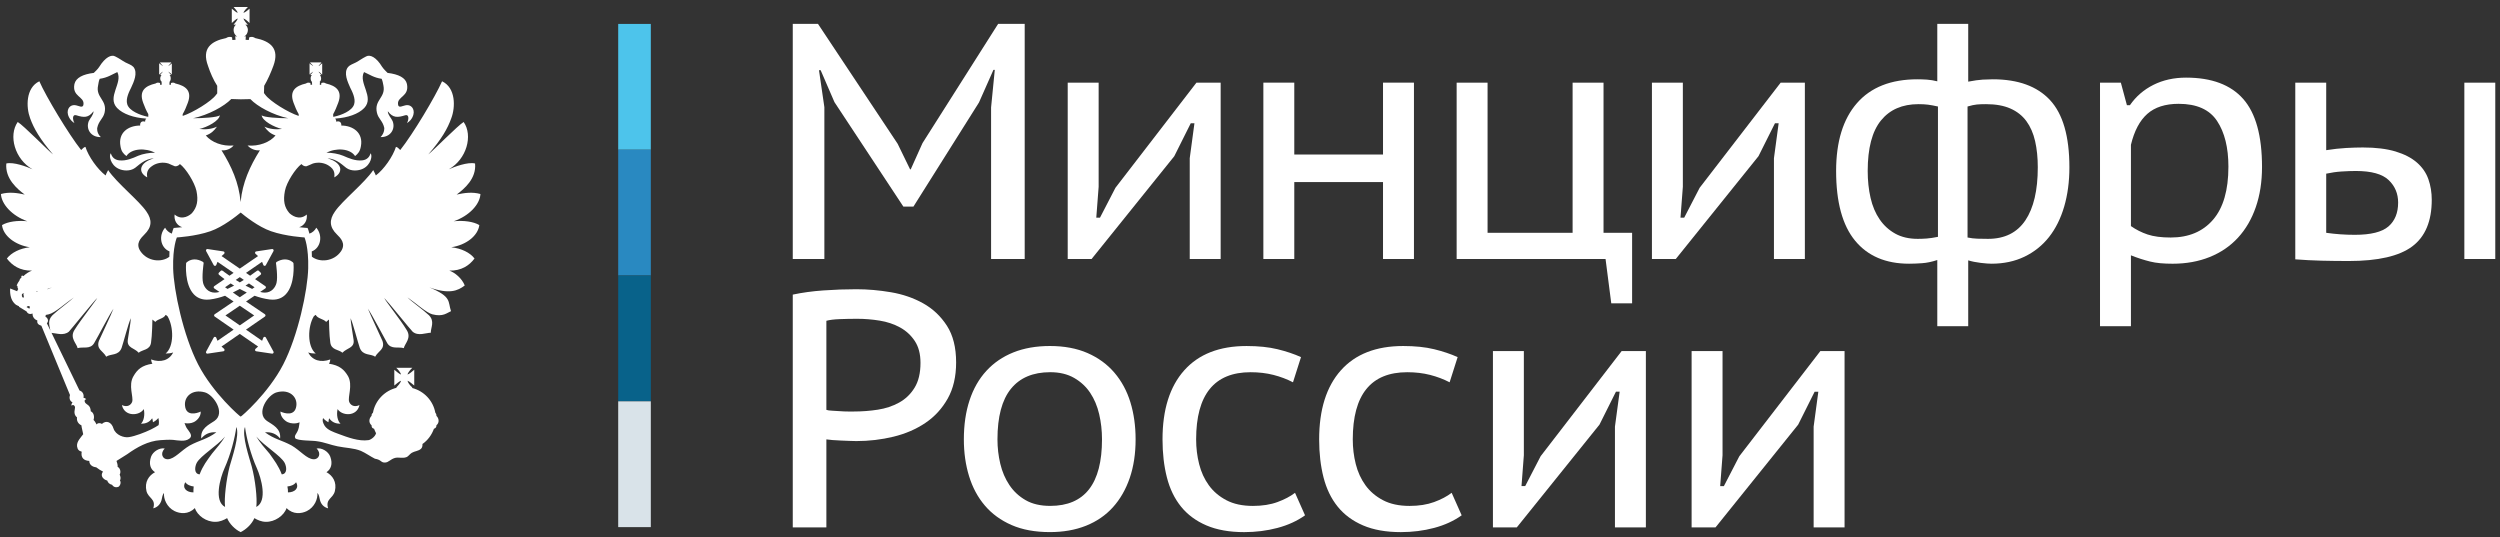 <?xml version="1.0" encoding="UTF-8"?> <svg xmlns="http://www.w3.org/2000/svg" width="284" height="61" viewBox="0 0 284 61" fill="none"><rect x="0" y="0" width="284" height="61" fill="#333333" stroke="none"/> <path d="M28.642 32.82C28.389 32.706 28.136 32.58 27.887 32.447C28.023 32.36 28.153 32.276 28.28 32.197L28.92 32.633L28.642 32.82ZM27.24 33.769L26.45 33.23C26.727 33.1 26.989 32.963 27.24 32.826C27.493 32.963 27.756 33.1 28.036 33.23L27.24 33.769ZM28.876 35.834L27.24 36.963L25.61 35.834L27.24 34.729L28.876 35.834ZM25.566 32.633L26.203 32.197C26.326 32.276 26.457 32.36 26.596 32.447C26.346 32.58 26.096 32.706 25.843 32.82L25.566 32.633ZM27.24 31.484L27.7 31.797C27.556 31.891 27.399 31.984 27.24 32.081C27.083 31.984 26.93 31.891 26.783 31.797L27.24 31.484ZM33.299 29.829C33.285 29.812 32.952 29.469 32.369 29.469C32.066 29.469 31.749 29.566 31.432 29.749C31.376 29.779 31.342 29.842 31.352 29.905C31.356 29.922 31.582 31.481 31.409 32.15C31.279 32.654 30.852 33.243 30.075 33.243C29.909 33.243 29.739 33.216 29.56 33.166C29.56 33.166 29.553 33.166 29.553 33.163L30.139 32.766C30.183 32.736 30.209 32.69 30.209 32.637C30.209 32.584 30.183 32.536 30.139 32.507L28.976 31.708C29.343 31.431 29.576 31.235 29.606 31.208C29.64 31.178 29.662 31.139 29.662 31.094C29.662 31.051 29.646 31.008 29.613 30.978L29.405 30.768C29.376 30.739 29.333 30.722 29.297 30.722C29.263 30.722 29.226 30.735 29.199 30.755C29.186 30.761 28.879 30.998 28.413 31.321L27.947 30.998L29.773 29.743L29.916 30.105C29.939 30.162 29.989 30.202 30.056 30.205H30.062C30.12 30.205 30.173 30.172 30.199 30.122L31.069 28.523C31.099 28.47 31.092 28.407 31.059 28.357C31.029 28.314 30.98 28.29 30.929 28.29H30.905L29.106 28.56C29.046 28.566 28.992 28.609 28.976 28.67C28.963 28.727 28.98 28.79 29.023 28.833L29.316 29.09L27.24 30.515L25.17 29.09L25.46 28.833C25.503 28.79 25.523 28.727 25.503 28.67C25.49 28.609 25.44 28.566 25.377 28.56L23.577 28.29H23.554C23.501 28.29 23.45 28.314 23.424 28.357C23.39 28.407 23.387 28.47 23.413 28.523L24.28 30.122C24.31 30.172 24.363 30.205 24.42 30.205H24.431C24.49 30.202 24.543 30.162 24.567 30.105L24.71 29.743L26.536 30.998L26.07 31.321C25.599 30.998 25.293 30.761 25.286 30.755C25.257 30.735 25.223 30.722 25.19 30.722C25.147 30.722 25.107 30.739 25.076 30.768L24.866 30.978C24.837 31.008 24.82 31.051 24.82 31.094C24.824 31.139 24.844 31.178 24.873 31.208C24.907 31.235 25.136 31.431 25.506 31.708L24.34 32.507C24.3 32.536 24.273 32.584 24.273 32.637C24.276 32.69 24.3 32.736 24.343 32.766L24.93 33.163C24.93 33.166 24.926 33.166 24.924 33.166C24.743 33.216 24.573 33.243 24.41 33.243C23.634 33.243 23.204 32.654 23.073 32.15C22.9 31.481 23.131 29.922 23.131 29.905C23.141 29.842 23.11 29.779 23.054 29.749C22.734 29.566 22.417 29.469 22.117 29.469C21.534 29.469 21.197 29.812 21.184 29.829C21.157 29.852 21.141 29.889 21.141 29.922C21.131 30.019 20.953 32.271 21.997 33.409C22.383 33.829 22.887 34.042 23.497 34.042C23.604 34.042 23.72 34.039 23.834 34.023C24.427 33.952 25.006 33.795 25.566 33.596L26.534 34.249L24.39 35.698C24.346 35.731 24.32 35.778 24.32 35.831C24.32 35.881 24.343 35.931 24.39 35.961L26.539 37.446L24.707 38.715L24.567 38.359C24.543 38.305 24.49 38.266 24.431 38.262C24.427 38.259 24.427 38.259 24.42 38.259C24.363 38.259 24.31 38.292 24.28 38.342L23.413 39.944C23.387 39.994 23.39 40.061 23.424 40.107C23.45 40.151 23.501 40.174 23.554 40.174H23.577L25.377 39.907C25.44 39.898 25.49 39.854 25.503 39.798C25.523 39.738 25.503 39.674 25.46 39.631L25.163 39.368L27.24 37.932L29.319 39.368L29.023 39.631C28.976 39.674 28.959 39.738 28.976 39.798C28.992 39.854 29.043 39.898 29.106 39.907L30.905 40.174H30.929C30.98 40.174 31.029 40.151 31.059 40.107C31.092 40.061 31.096 39.994 31.069 39.944L30.199 38.342C30.173 38.292 30.12 38.259 30.062 38.259C30.059 38.259 30.056 38.259 30.056 38.262C29.989 38.266 29.939 38.305 29.916 38.359L29.773 38.715L27.943 37.446L30.092 35.961C30.136 35.931 30.162 35.881 30.162 35.831C30.162 35.778 30.136 35.731 30.092 35.698L27.95 34.249L28.92 33.596C29.476 33.795 30.059 33.952 30.649 34.023C30.766 34.039 30.879 34.042 30.986 34.042C31.596 34.042 32.103 33.829 32.486 33.409C33.532 32.271 33.351 30.019 33.342 29.922C33.339 29.889 33.322 29.852 33.299 29.829Z" fill="white"></path> <path d="M32.175 41.401C30.481 44.688 27.379 47.365 27.343 47.326C27.305 47.365 24.203 44.688 22.509 41.401C20.816 38.117 19.73 32.957 19.67 30.493C19.61 28.028 20.094 26.972 20.094 26.972C20.094 26.972 22.209 26.856 23.903 26.266C25.339 25.77 26.902 24.512 27.343 24.145C27.778 24.512 29.345 25.77 30.785 26.266C32.475 26.856 34.591 26.972 34.591 26.972C34.591 26.972 35.075 28.028 35.011 30.493C34.951 32.957 33.865 38.117 32.175 41.401ZM32.335 52.579C32.554 53.001 32.682 53.828 32.009 53.89C31.631 52.905 31.179 52.329 30.618 51.533C30.098 50.92 29.526 50.287 29.116 49.594C30.036 50.673 31.882 51.749 32.335 52.579V52.579ZM29.116 57.591C29.242 56.625 28.992 54.467 28.599 53.001C28.329 52.016 27.433 49.428 27.832 48.502C27.988 49.721 28.476 51.626 29.179 53.188C29.678 54.31 30.412 56.919 29.116 57.591V57.591ZM26.083 53.001C25.709 54.467 25.443 56.625 25.569 57.591C24.269 56.919 25.006 54.31 25.506 53.188C26.206 51.626 26.692 49.721 26.849 48.502C27.252 49.428 26.356 52.016 26.083 53.001V53.001ZM24.083 51.533C23.503 52.329 23.05 52.905 22.676 53.89C22.003 53.828 22.13 53.001 22.349 52.579C22.803 51.749 24.646 50.673 25.569 49.594C25.159 50.287 24.586 50.91 24.083 51.533V51.533ZM17.157 40.831C17.192 41.048 17.221 41.174 17.314 41.318C16.11 41.504 15.598 41.973 15.161 42.737C14.547 43.766 15.188 45.094 15.014 45.644C14.892 45.987 14.488 46.317 13.847 46.017C14.158 47.393 15.878 47.236 16.331 46.47C16.484 47.11 16.331 47.846 16.017 48.125C16.551 48.156 17.004 47.939 17.283 47.516C17.347 47.642 17.347 47.816 17.377 47.968C17.674 47.816 17.864 47.642 17.987 47.486C18.034 47.64 18.094 47.999 18.02 48.292C17.79 48.449 17.53 48.592 17.127 48.798C16.484 49.111 15.318 49.564 14.644 49.657C14.095 49.751 13.142 49.438 12.891 48.672C12.671 47.939 12.065 47.705 11.578 48.156C11.455 48.062 11.112 47.999 10.968 48.222C10.968 48.222 10.815 47.876 10.625 47.705C10.751 47.329 10.655 46.876 10.312 46.723C10.282 45.987 9.829 45.987 9.672 45.737C9.579 45.581 9.579 45.391 9.798 45.361C9.705 45.221 9.515 45.191 9.485 45.191C9.546 44.878 9.452 44.489 9.032 44.361L5.325 36.725C5.562 36.474 5.439 36.115 5.17 35.988V35.928C5.192 35.868 5.196 35.822 5.202 35.776C5.303 35.759 5.423 35.735 5.529 35.709C6.262 35.536 7.406 34.46 8.392 33.787C8.045 34.147 6.609 35.193 5.969 35.802C5.373 36.395 5.622 36.988 5.719 37.521L5.859 37.817C6.402 37.85 7.216 38.177 7.825 37.677C8.015 37.491 10.688 34.176 11.045 33.851C10.908 34.147 9.219 36.271 8.455 37.491C7.889 38.41 8.719 39.019 8.816 39.549C9.422 39.363 10.251 39.722 10.688 38.99C11.112 38.286 12.408 35.772 12.891 35.066C12.704 35.615 11.328 38.473 11.235 38.723C10.908 39.692 11.735 39.879 12.065 40.522C12.565 40.162 13.468 40.442 13.814 39.519C14.031 38.896 14.581 36.725 14.864 36.145C14.832 36.788 14.644 37.647 14.518 38.597C14.391 39.549 15.284 39.519 15.751 40.069C16.204 39.692 17.034 39.785 17.157 38.926C17.283 38.161 17.314 36.301 17.314 36.301C17.44 36.412 17.504 36.441 17.644 36.569C17.954 36.208 18.597 36.208 18.814 35.772C18.91 35.802 18.94 35.865 19.034 35.928C19.736 37.098 19.797 39.363 18.814 40.162C19.097 40.162 19.457 40.128 19.674 40.035C19.237 40.925 18.267 41.238 17.157 40.831V40.831ZM5.909 32.648C5.745 32.714 5.555 32.798 5.405 32.861V32.817C5.559 32.761 5.749 32.704 5.909 32.648ZM21.94 13.433C23.693 13.057 25.472 12.074 26.272 11.249C26.936 11.289 27.793 11.295 28.442 11.259C29.232 12.091 30.989 13.057 32.741 13.433C31.724 13.433 29.946 13.34 29.725 13.091C29.789 13.73 31.149 14.452 32.038 14.652C31.301 14.746 30.618 14.652 30.036 14.389C30.352 14.842 30.708 15.185 31.301 15.389C30.678 16.155 29.398 16.651 28.128 16.527C28.442 16.904 29.022 17.137 29.526 17.073C28.386 18.893 27.539 20.758 27.339 22.919L27.332 22.916L27.329 22.923C27.139 20.758 26.299 18.893 25.163 17.073C25.676 17.137 26.242 16.904 26.536 16.527C25.256 16.651 24.02 16.155 23.379 15.389C23.976 15.185 24.332 14.842 24.646 14.389C24.083 14.652 23.379 14.746 22.646 14.652C23.536 14.452 24.912 13.73 24.972 13.091C24.739 13.34 22.96 13.433 21.94 13.433ZM33.632 54.78C34.024 55.453 33.478 55.936 32.712 55.936C32.712 55.673 32.712 55.579 32.648 55.263C33.005 55.23 33.422 55.096 33.632 54.78V54.78ZM21.973 55.936C21.207 55.936 20.66 55.453 21.05 54.78C21.253 55.083 21.657 55.226 22.003 55.263C21.973 55.579 21.973 55.673 21.973 55.936V55.936ZM4.246 33.114H4.122C4.115 33.104 4.109 33.094 4.099 33.084C4.156 33.071 4.216 33.071 4.269 33.054C4.266 33.075 4.256 33.094 4.246 33.114V33.114ZM3.326 35.066L3.016 34.883C3.139 34.74 3.263 34.74 3.386 34.819C3.386 34.913 3.386 35.006 3.326 35.066ZM2.716 33.757C2.686 33.757 2.686 33.787 2.656 33.817C2.466 33.787 2.466 33.567 2.499 33.381C2.59 33.381 2.656 33.35 2.716 33.287L2.746 33.321L2.656 33.381C2.686 33.507 2.686 33.631 2.716 33.757V33.757ZM54.452 25.57C53.781 25.167 52.671 25.024 51.546 25.134C53.312 24.524 54.515 23.213 54.578 22.04C53.658 21.777 52.702 21.917 51.875 22.103C52.731 21.463 54.139 20.291 53.967 18.572C53.141 18.37 51.622 18.948 50.982 19.233C53.015 18.09 53.748 15.389 52.671 13.857C52.032 14.233 49.123 17.197 48.652 17.544C50.156 15.825 50.859 14.589 51.265 13.433C51.749 12.171 51.779 9.97 50.219 9.233C49.483 10.922 46.903 15.245 45.467 17.044C45.309 16.904 45.184 16.714 44.979 16.684C44.636 17.78 43.62 19.233 42.697 19.932C42.65 19.839 42.557 19.588 42.4 19.322C41.417 20.791 38.867 22.806 38.041 24.042C37.398 24.96 37.398 25.791 38.29 26.649C38.65 27.009 39.337 27.649 38.744 28.538C37.937 29.717 36.315 29.854 35.431 29.161C35.431 28.951 35.424 28.751 35.414 28.564C36.455 28.162 36.698 26.746 35.931 25.867C35.761 26.19 35.485 26.427 35.151 26.543C35.061 26.177 34.981 25.997 34.974 25.98L34.934 25.893L34.844 25.89C34.834 25.887 34.494 25.87 33.985 25.811C34.562 25.62 34.931 25.087 34.851 24.368C33.961 25.134 33.069 24.401 32.865 24.198C32.305 23.542 32.149 22.806 32.368 21.68C32.554 20.698 33.571 19.136 34.242 18.636C34.338 18.729 34.492 18.916 34.818 18.886C35.008 18.826 35.321 18.666 35.554 18.572C36.227 18.37 36.884 18.526 37.307 18.793C38.07 19.259 38.008 19.774 37.981 20.151C39.147 19.495 38.744 18.403 37.214 17.997C38.26 17.997 39.12 18.948 39.337 19.072C39.917 19.495 40.743 19.402 41.227 19.169C42.154 18.729 42.34 17.637 42.09 17.417C41.997 17.81 41.7 18.153 41.163 18.216C40.37 18.309 39.601 17.963 38.994 17.697C38.48 17.48 37.647 17.324 37.087 17.357C38.134 16.777 39.761 16.841 40.337 17.73C40.683 17.45 40.901 17.197 40.997 16.621C41.294 15.062 40.074 14.262 38.774 14.262C38.807 13.886 38.541 13.7 38.198 13.826C38.198 13.666 38.154 13.544 38.067 13.48C38.097 13.477 38.138 13.464 38.164 13.464C39.477 13.373 40.713 12.967 41.383 12.264C42.557 11.012 40.683 9.42 41.353 8.187C41.997 8.467 42.467 8.827 43.354 8.951C43.446 9.141 43.527 9.513 43.557 9.717C43.839 11.109 42.467 11.341 42.823 12.823C42.98 13.497 43.483 13.73 43.653 14.529C43.653 14.529 43.716 15.088 43.23 15.575C44.357 15.605 44.95 14.652 44.603 13.763C44.45 13.404 44.056 13.057 44.056 12.638C44.636 13.404 45.153 13.373 46.042 13.091C46.45 12.967 46.483 13.53 46.23 13.983C46.839 13.619 47 13.027 47 12.764C47 12.138 46.513 11.842 46.042 11.968C45.779 11.998 45.246 12.358 45.216 11.842C45.106 10.952 46.513 10.982 46.23 9.547C46.076 8.827 45.276 8.434 44.027 8.281C43.903 8.155 43.59 7.858 43.419 7.608C42.733 6.47 42.027 6.173 41.603 6.406C41.103 6.655 40.84 6.876 40.434 7.092C40.103 7.265 39.761 7.359 39.541 7.608C38.994 8.281 39.51 9.327 39.79 9.97C39.98 10.342 40.434 11.202 40.231 11.842C40.01 12.607 38.744 13.091 37.981 13.248C37.93 13.248 37.901 13.264 37.85 13.264V12.967C38.07 12.574 38.26 12.108 38.418 11.685C38.934 10.309 38.164 9.75 37.027 9.484C36.884 9.39 36.727 9.357 36.541 9.42H36.508L36.478 9.653L36.321 9.607L36.354 9.327H36.287C36.418 9.233 36.478 9.077 36.478 8.921C36.478 8.751 36.418 8.624 36.354 8.531H36.508L36.444 8.467C36.418 8.404 36.354 8.344 36.257 8.248C36.227 8.218 36.197 8.155 36.197 8.125C36.227 8.155 36.257 8.187 36.321 8.218C36.384 8.281 36.478 8.344 36.508 8.404L36.601 8.467V7.188L36.508 7.265C36.478 7.296 36.384 7.359 36.321 7.421C36.257 7.485 36.227 7.485 36.197 7.515C36.197 7.485 36.227 7.451 36.257 7.388C36.354 7.329 36.418 7.232 36.444 7.188L36.508 7.092H35.228L35.291 7.188C35.351 7.232 35.431 7.329 35.494 7.388C35.525 7.451 35.554 7.485 35.588 7.515C35.554 7.485 35.494 7.485 35.46 7.421C35.351 7.359 35.291 7.296 35.228 7.265L35.165 7.188V8.467L35.228 8.404C35.291 8.344 35.351 8.281 35.46 8.218C35.494 8.187 35.554 8.155 35.588 8.125C35.554 8.155 35.525 8.218 35.494 8.248C35.431 8.344 35.351 8.404 35.291 8.467L35.228 8.531H35.431C35.321 8.624 35.291 8.751 35.291 8.921C35.291 9.077 35.351 9.233 35.46 9.327H35.431L35.46 9.607L35.291 9.653L35.257 9.42H35.228C35.041 9.357 34.885 9.39 34.757 9.484C33.601 9.75 32.835 10.309 33.352 11.685C33.508 12.108 33.698 12.574 33.931 12.967V13.17C32.772 12.794 30.691 11.528 30.132 10.762C30.068 10.686 30.021 10.623 29.992 10.576L29.985 10.579L30.009 9.75C30.412 9.077 30.773 8.248 31.055 7.485C31.789 5.5 30.708 4.674 28.992 4.327C28.819 4.205 28.599 4.141 28.319 4.234L28.259 4.547L27.899 4.518L27.929 4.111C27.865 4.141 27.805 4.141 27.742 4.141C27.988 4.018 28.162 3.718 28.162 3.408C28.162 3.189 28.052 2.922 27.865 2.799H28.162C27.988 2.642 27.709 2.312 27.649 2.096C27.865 2.156 28.196 2.453 28.349 2.612V0.987C28.196 1.111 27.865 1.423 27.649 1.453C27.709 1.27 27.988 0.954 28.162 0.797H26.536C26.663 0.954 26.975 1.27 27.005 1.453C26.816 1.423 26.506 1.111 26.332 0.987V2.612C26.506 2.453 26.816 2.156 27.005 2.096C26.975 2.312 26.663 2.642 26.536 2.799H26.816C26.629 2.922 26.536 3.189 26.536 3.408C26.536 3.718 26.692 4.018 26.942 4.141C26.88 4.141 26.816 4.141 26.723 4.111L26.756 4.518L26.396 4.547L26.362 4.234C26.083 4.141 25.866 4.205 25.676 4.327C23.976 4.674 22.893 5.5 23.63 7.485C23.88 8.248 24.24 9.077 24.676 9.75V10.609C24.646 10.639 24.613 10.703 24.553 10.762C24.006 11.528 21.91 12.794 20.753 13.17V12.967C20.987 12.574 21.176 12.108 21.333 11.685C21.849 10.309 21.083 9.75 19.927 9.484C19.797 9.39 19.647 9.357 19.457 9.42H19.427L19.394 9.653L19.237 9.607L19.267 9.327H19.237C19.33 9.233 19.394 9.077 19.394 8.921C19.394 8.751 19.364 8.624 19.267 8.531H19.457L19.394 8.467C19.33 8.404 19.267 8.344 19.207 8.248C19.177 8.218 19.131 8.155 19.097 8.125C19.131 8.155 19.207 8.187 19.237 8.218C19.33 8.281 19.394 8.344 19.457 8.404L19.52 8.467V7.188L19.457 7.265C19.394 7.296 19.33 7.359 19.237 7.421C19.207 7.485 19.131 7.485 19.097 7.515C19.131 7.485 19.177 7.451 19.207 7.388C19.267 7.329 19.33 7.232 19.394 7.188L19.457 7.092H18.177L18.237 7.188C18.267 7.232 18.347 7.329 18.411 7.388C18.471 7.451 18.5 7.485 18.5 7.515C18.471 7.485 18.44 7.485 18.38 7.421C18.3 7.359 18.204 7.296 18.177 7.265L18.08 7.188V8.467L18.177 8.404C18.204 8.344 18.3 8.281 18.38 8.218C18.44 8.187 18.471 8.155 18.5 8.125C18.5 8.155 18.471 8.218 18.411 8.248C18.347 8.344 18.267 8.404 18.237 8.467L18.177 8.531H18.347C18.267 8.624 18.204 8.751 18.204 8.921C18.204 9.077 18.267 9.233 18.411 9.327H18.347L18.38 9.607L18.204 9.653L18.177 9.42H18.143C17.954 9.357 17.801 9.39 17.674 9.484C16.517 9.75 15.751 10.309 16.267 11.685C16.424 12.108 16.614 12.574 16.847 12.967V13.264C16.798 13.264 16.754 13.248 16.721 13.248C15.954 13.091 14.674 12.607 14.454 11.842C14.25 11.202 14.708 10.342 14.892 9.97C15.188 9.327 15.69 8.281 15.161 7.608C14.924 7.359 14.581 7.265 14.25 7.092C13.847 6.876 13.595 6.655 13.081 6.406C12.671 6.173 11.971 6.47 11.265 7.608C11.112 7.858 10.782 8.155 10.655 8.281C9.422 8.434 8.625 8.827 8.455 9.547C8.169 10.982 9.579 10.952 9.485 11.842C9.452 12.358 8.908 11.998 8.655 11.968C8.169 11.842 7.685 12.138 7.685 12.764C7.685 13.027 7.858 13.619 8.455 13.983C8.205 13.53 8.235 12.967 8.655 13.091C9.546 13.373 10.045 13.404 10.625 12.638C10.625 13.057 10.251 13.404 10.082 13.763C9.735 14.652 10.312 15.605 11.455 15.575C10.938 15.088 11.045 14.529 11.045 14.529C11.205 13.73 11.705 13.497 11.875 12.823C12.222 11.341 10.845 11.109 11.142 9.717C11.171 9.513 11.235 9.141 11.328 8.951C12.222 8.827 12.704 8.467 13.328 8.187C13.971 9.42 12.125 11.012 13.298 12.264C13.971 12.967 15.221 13.373 16.517 13.464C16.544 13.464 16.587 13.48 16.621 13.483C16.531 13.544 16.484 13.666 16.484 13.826C16.144 13.7 15.878 13.886 15.924 14.262C14.581 14.262 13.394 15.062 13.688 16.621C13.781 17.197 14.001 17.45 14.361 17.73C14.924 16.841 16.551 16.777 17.611 17.357C17.034 17.324 16.204 17.48 15.69 17.697C15.094 17.963 14.332 18.309 13.535 18.216C12.984 18.153 12.704 17.81 12.595 17.417C12.345 17.637 12.532 18.729 13.468 19.169C13.938 19.402 14.768 19.495 15.344 19.072C15.564 18.948 16.424 17.997 17.474 17.997C15.954 18.403 15.531 19.495 16.721 20.151C16.674 19.774 16.614 19.259 17.377 18.793C17.801 18.526 18.471 18.37 19.131 18.572C19.364 18.666 19.674 18.826 19.864 18.886C20.191 18.916 20.346 18.729 20.439 18.636C21.113 19.136 22.096 20.698 22.317 21.68C22.55 22.806 22.379 23.542 21.817 24.198C21.63 24.401 20.724 25.134 19.834 24.368C19.751 25.084 20.12 25.617 20.698 25.811C20.18 25.867 19.834 25.887 19.823 25.89L19.733 25.893L19.697 25.98C19.687 25.997 19.61 26.177 19.517 26.54C19.193 26.416 18.921 26.186 18.754 25.867C17.987 26.743 18.224 28.148 19.254 28.558C19.244 28.751 19.237 28.958 19.237 29.171C18.354 29.85 16.747 29.711 15.954 28.538C15.344 27.649 16.047 27.009 16.395 26.649C17.283 25.791 17.283 24.96 16.641 24.042C15.814 22.806 13.265 20.791 12.284 19.322C12.125 19.588 12.032 19.839 11.998 19.932C11.078 19.233 10.045 17.78 9.705 16.684C9.515 16.714 9.375 16.904 9.219 17.044C7.795 15.245 5.202 10.922 4.469 9.233C2.92 9.97 2.949 12.171 3.423 13.433C3.84 14.589 4.546 15.825 6.029 17.544C5.562 17.197 2.656 14.233 2.013 13.857C0.937 15.389 1.669 18.09 3.699 19.233C3.077 18.948 1.543 18.37 0.717 18.572C0.56 20.291 1.95 21.463 2.81 22.103C1.983 21.917 1.03 21.777 0.106 22.04C0.17 23.213 1.386 24.524 3.106 25.134C2.013 25.024 0.903 25.167 0.229 25.57C0.357 26.789 1.733 27.839 3.386 28.089C2.277 28.211 1.293 28.698 0.78 29.367C1.386 30.164 2.277 30.773 3.639 30.742C3.326 30.853 2.966 31.069 2.656 31.366C2.623 31.335 2.56 31.306 2.499 31.306C2.433 31.335 2.406 31.429 2.433 31.492V31.539C2.303 31.632 2.229 31.738 2.217 31.852C2.089 32.032 1.96 32.245 1.889 32.428C1.923 32.445 1.95 32.475 1.983 32.492C1.97 32.598 1.993 32.718 2.073 32.834C2.013 32.898 1.983 32.991 1.95 33.084L1.153 32.771C1.11 33.494 1.27 34.09 1.636 34.46C1.923 34.786 2.246 34.74 2.153 34.85L3.016 35.379C3.169 35.709 3.483 35.709 3.699 35.615V35.679C3.699 36.022 3.936 36.301 4.246 36.412C4.186 36.695 4.309 36.881 4.702 37.007L7.952 44.878C7.825 45.251 7.952 45.581 8.235 45.703C8.169 45.797 8.109 45.893 8.109 46.081C8.235 45.987 8.422 45.954 8.515 46.221C8.575 46.407 8.235 47.016 8.752 47.423C8.685 47.782 8.875 48.156 9.249 48.315C9.249 48.502 9.422 49.111 9.452 49.327C9.219 49.657 8.685 50.157 8.752 50.703C8.816 51.096 8.969 51.22 9.282 51.312C9.155 52.016 9.546 52.329 10.142 52.362C10.142 52.875 10.625 53.062 10.938 53.091C11.235 53.311 11.361 53.404 11.705 53.577C11.391 53.95 11.611 54.437 12.188 54.594C12.251 54.81 12.408 55 12.735 55.076C12.924 55.389 13.265 55.389 13.468 55.296C13.595 55.233 13.814 54.873 13.624 54.56C13.751 54.404 13.688 54.107 13.595 53.92C13.781 53.577 13.624 53.155 13.361 53.032C13.394 52.842 13.298 52.546 13.235 52.362C13.688 52.078 14.25 51.719 14.454 51.596C15.564 50.8 16.814 50.094 18.237 50C18.597 49.968 19.267 49.938 19.647 49.968C20.224 50.03 21.02 50.204 21.487 49.844C21.63 49.751 21.724 49.594 21.693 49.438C21.63 49.078 21.24 48.765 21.113 48.438C21.08 48.339 21.02 48.195 20.96 48.066C21.366 48.139 21.74 48.078 21.973 47.968C22.224 47.876 22.833 47.423 22.803 46.753C22.317 46.986 21.143 47.299 21.02 46.11C20.893 45.065 21.817 44.175 23.256 44.566C24.24 44.815 25.676 46.907 24.363 47.816C23.723 48.252 22.74 48.672 22.866 49.814C23.287 49.298 23.847 49.048 24.58 49.111C23.503 49.907 22.676 50 21.55 50.61C20.567 51.187 19.834 52.142 19.064 52.172C18.471 52.202 18.143 51.5 18.72 50.953C18.143 50.83 17.377 51.283 17.157 51.889C16.878 52.718 17.094 53.311 17.611 53.641C16.911 54.014 16.395 54.75 16.641 55.796C16.878 56.655 17.737 56.655 17.411 57.748C17.894 57.62 18.204 57.295 18.347 56.825C18.411 56.499 18.471 56.155 18.631 55.998C18.564 56.655 18.94 57.62 19.834 58.061C20.439 58.357 21.397 58.48 22.13 57.717C22.427 58.577 23.439 59.309 24.489 59.279C24.972 59.279 25.443 59.073 25.803 58.86C26.053 59.496 26.692 60.139 27.332 60.449C27.988 60.139 28.632 59.496 28.896 58.86C29.242 59.073 29.725 59.279 30.195 59.279C31.209 59.309 32.272 58.577 32.554 57.717C33.288 58.48 34.242 58.357 34.851 58.061C35.745 57.62 36.118 56.655 36.057 55.998C36.227 56.155 36.287 56.499 36.354 56.825C36.478 57.295 36.787 57.62 37.274 57.748C36.947 56.655 37.824 56.655 38.041 55.796C38.29 54.75 37.774 54.014 37.087 53.641C37.587 53.311 37.824 52.718 37.524 51.889C37.307 51.283 36.541 50.83 35.961 50.953C36.541 51.5 36.227 52.202 35.617 52.172C34.851 52.142 34.118 51.187 33.132 50.61C32.009 50 31.179 49.907 30.101 49.111C30.835 49.048 31.415 49.298 31.818 49.814C31.945 48.672 30.962 48.252 30.319 47.816C29.022 46.907 30.445 44.815 31.445 44.566C32.865 44.175 33.805 45.065 33.664 46.11C33.508 47.299 32.368 46.986 31.852 46.753C31.852 47.423 32.458 47.876 32.712 47.968C33.005 48.109 33.545 48.182 34.031 47.975C34.015 48.092 33.994 48.218 33.994 48.252C33.899 49.268 33.352 49.361 33.538 49.78C33.805 50.094 35.554 50.03 36.024 50.127C36.854 50.237 37.558 50.547 38.354 50.703C39.244 50.89 40.197 50.89 40.997 51.22C41.51 51.44 42.09 51.859 42.59 52.109C43.354 52.235 43.23 52.546 43.716 52.546C44.153 52.546 44.323 52.172 44.887 52.016C45.276 51.923 45.713 52.078 46.102 51.953C46.387 51.889 46.513 51.596 46.779 51.44C47.093 51.249 47.529 51.249 47.826 50.983C47.983 50.846 48.012 50.58 47.989 50.394L47.995 50.437C48.592 50.017 49.045 49.408 49.296 48.702C49.452 48.672 49.575 48.532 49.575 48.375V48.315C49.732 48.188 49.825 47.999 49.825 47.816C49.825 47.579 49.732 47.393 49.575 47.236V47.173C49.575 47.05 49.512 46.956 49.452 46.877C49.203 45.517 48.169 44.425 46.839 44.081V44.019H46.809C46.809 43.956 46.779 43.922 46.732 43.922C46.542 43.736 46.322 43.443 46.296 43.252C46.513 43.316 46.872 43.659 47.059 43.799V42.004C46.872 42.144 46.513 42.487 46.296 42.55C46.322 42.33 46.666 41.94 46.839 41.784H45.013C45.184 41.94 45.526 42.33 45.556 42.55C45.339 42.487 44.979 42.144 44.793 42.004V43.799C44.979 43.659 45.339 43.316 45.556 43.252C45.526 43.472 45.184 43.862 45.013 44.019L45.076 44.049C43.716 44.361 42.62 45.488 42.37 46.877C42.277 46.956 42.213 47.05 42.213 47.173V47.236C42.057 47.393 41.963 47.579 41.963 47.816C41.963 47.999 42.057 48.188 42.213 48.315V48.375C42.213 48.578 42.34 48.672 42.494 48.702C42.557 48.875 42.633 49.048 42.713 49.204C42.713 49.188 42.713 49.188 42.733 49.171C42.62 49.688 41.997 50 41.856 50C40.743 50.157 39.51 49.688 38.384 49.268C37.887 49.078 37.214 48.862 36.884 48.375C36.681 48.023 36.595 47.799 36.698 47.486C36.821 47.642 37.027 47.816 37.307 47.968C37.338 47.816 37.338 47.642 37.398 47.516C37.684 47.939 38.134 48.156 38.68 48.125C38.354 47.846 38.198 47.11 38.354 46.47C38.807 47.236 40.527 47.393 40.84 46.017C40.197 46.317 39.79 45.987 39.667 45.644C39.477 45.094 40.103 43.766 39.541 42.737C39.087 41.973 38.575 41.504 37.371 41.318C37.464 41.174 37.494 41.048 37.524 40.831C36.418 41.238 35.46 40.925 35.008 40.035C35.228 40.128 35.554 40.162 35.868 40.162C34.885 39.363 34.945 37.098 35.651 35.928C35.745 35.865 35.774 35.802 35.868 35.772C36.084 36.208 36.727 36.208 37.053 36.569C37.181 36.441 37.244 36.412 37.371 36.301C37.371 36.301 37.398 38.161 37.524 38.926C37.647 39.785 38.481 39.692 38.901 40.069C39.401 39.519 40.307 39.549 40.167 38.597C40.041 37.647 39.854 36.788 39.824 36.145C40.103 36.725 40.65 38.896 40.871 39.519C41.227 40.442 42.12 40.162 42.62 40.522C42.95 39.879 43.776 39.692 43.446 38.723C43.354 38.473 41.997 35.615 41.794 35.066C42.277 35.772 43.59 38.286 43.996 38.99C44.45 39.722 45.276 39.363 45.87 39.549C45.983 39.019 46.779 38.41 46.2 37.491C45.467 36.271 43.746 34.147 43.653 33.851C43.996 34.176 46.666 37.491 46.872 37.677C47.496 38.224 48.402 37.8 48.935 37.8C48.935 37.194 49.419 36.505 48.719 35.802C48.075 35.193 46.606 34.147 46.296 33.787C47.276 34.46 48.435 35.536 49.123 35.709C50.342 36.022 50.779 35.536 51.235 35.349C50.859 34.24 51.359 33.727 48.779 32.648C51.012 33.444 51.998 33.051 52.795 32.428C52.482 31.632 51.685 30.962 51.042 30.742C52.405 30.773 53.312 30.164 53.905 29.367C53.404 28.698 52.405 28.211 51.265 28.089C52.951 27.839 54.295 26.789 54.452 25.57" fill="white"></path> <path d="M112.587 12.212L113.007 7.938H112.854L111.213 11.639L103.766 23.469H102.621L94.793 11.601L93.227 7.976H93.037L93.648 12.174V29.422H90.058V2.71H92.921L101.972 16.333L103.384 19.233H103.461L104.797 16.257L113.389 2.71H116.406V29.422H112.587V12.212Z" fill="white"></path> <path d="M135.154 17.974L135.688 14.006H135.268L133.398 17.746L124.004 29.422H121.292V9.389H124.806V21.218L124.538 24.729H124.958L126.714 21.333L135.917 9.389H138.667V29.422H135.154V17.974Z" fill="white"></path> <path d="M157.111 20.683H147.031V29.422H143.518V9.388H147.031V17.554H157.111V9.388H160.625V29.422H157.111V20.683Z" fill="white"></path> <path d="M185.407 34.461H183.04L182.391 29.424H165.475V9.39H168.988V26.448H178.648V9.39H182.161V26.448H185.407V34.461Z" fill="white"></path> <path d="M201.52 17.973L202.055 14.005H201.635L199.764 17.744L190.37 29.421H187.659V9.388H191.172V21.217L190.905 24.728H191.325L193.081 21.332L202.284 9.388H205.033V29.421H201.52V17.973Z" fill="white"></path> <path d="M225.613 11.832C225.206 11.832 224.862 11.845 224.582 11.87C224.302 11.896 223.946 11.972 223.513 12.099V26.981C223.894 27.058 224.27 27.102 224.639 27.115C225.008 27.128 225.409 27.134 225.841 27.134C227.725 27.134 229.138 26.434 230.08 25.035C231.021 23.637 231.493 21.626 231.493 19.006C231.493 17.912 231.391 16.92 231.188 16.029C230.984 15.139 230.653 14.382 230.195 13.759C229.737 13.136 229.132 12.659 228.381 12.328C227.631 11.997 226.707 11.832 225.613 11.832ZM217.861 27.134C218.192 27.134 218.529 27.121 218.873 27.096C219.217 27.07 219.643 27.007 220.152 26.905V12.099C219.694 11.997 219.312 11.927 219.007 11.889C218.702 11.851 218.345 11.832 217.938 11.832C216.105 11.832 214.685 12.449 213.68 13.683C212.674 14.917 212.171 16.83 212.171 19.425C212.171 20.519 212.28 21.538 212.496 22.478C212.712 23.42 213.056 24.234 213.527 24.921C213.998 25.608 214.59 26.148 215.303 26.543C216.015 26.938 216.868 27.134 217.861 27.134V27.134ZM220.076 29.538C219.465 29.741 218.886 29.863 218.339 29.9C217.79 29.939 217.301 29.957 216.868 29.957C214.221 29.957 212.178 29.087 210.74 27.344C209.302 25.601 208.583 22.962 208.583 19.425C208.583 16.093 209.371 13.524 210.95 11.717C212.528 9.911 214.819 9.008 217.823 9.008C218.179 9.008 218.542 9.021 218.911 9.046C219.28 9.072 219.669 9.136 220.076 9.237V2.711H223.589V9.275C224.25 9.148 224.798 9.072 225.231 9.046C225.663 9.021 226.045 9.008 226.377 9.008C229.253 9.008 231.423 9.797 232.887 11.374C234.35 12.951 235.083 15.495 235.083 19.006C235.083 20.635 234.885 22.123 234.491 23.471C234.095 24.819 233.523 25.97 232.772 26.924C232.021 27.878 231.092 28.622 229.985 29.157C228.877 29.691 227.624 29.957 226.223 29.957C225.943 29.957 225.537 29.925 225.002 29.863C224.467 29.798 223.996 29.703 223.589 29.576V37.055H220.076V29.538Z" fill="white"></path> <path d="M247.497 11.794C245.98 11.794 244.792 12.176 243.932 12.939C243.072 13.702 242.453 14.873 242.074 16.45V25.684C242.655 26.092 243.288 26.41 243.97 26.639C244.653 26.867 245.525 26.982 246.587 26.982C248.635 26.982 250.24 26.308 251.403 24.959C252.566 23.612 253.148 21.601 253.148 18.931C253.148 16.768 252.718 15.038 251.858 13.741C250.999 12.443 249.545 11.794 247.497 11.794ZM238.561 9.39H240.929L241.616 11.947H241.96C242.647 10.955 243.537 10.186 244.632 9.638C245.727 9.091 246.961 8.818 248.336 8.818C251.238 8.818 253.402 9.626 254.828 11.241C256.254 12.857 256.966 15.432 256.966 18.968C256.966 20.647 256.731 22.168 256.26 23.528C255.789 24.89 255.114 26.047 254.236 27.001C253.358 27.955 252.288 28.687 251.028 29.195C249.768 29.703 248.362 29.959 246.809 29.959C246.3 29.959 245.835 29.94 245.416 29.901C244.995 29.863 244.607 29.8 244.251 29.711C243.894 29.621 243.537 29.52 243.181 29.405C242.825 29.291 242.456 29.157 242.074 29.005V37.056H238.561V9.39Z" fill="white"></path> <path d="M279.95 9.388H283.463V29.422H279.95V9.388ZM264.257 26.446C265.315 26.598 266.4 26.675 267.51 26.675C269.326 26.675 270.599 26.357 271.331 25.721C272.062 25.085 272.428 24.181 272.428 23.011C272.428 21.994 272.069 21.141 271.35 20.454C270.63 19.768 269.389 19.424 267.624 19.424C267.144 19.424 266.609 19.444 266.016 19.481C265.422 19.519 264.837 19.603 264.257 19.729V26.446ZM264.257 17.059C265.071 16.931 265.827 16.849 266.529 16.81C267.228 16.773 267.859 16.753 268.419 16.753C269.894 16.753 271.135 16.906 272.142 17.211C273.147 17.516 273.956 17.936 274.567 18.471C275.178 19.004 275.61 19.635 275.865 20.359C276.119 21.084 276.247 21.866 276.247 22.706C276.247 25.123 275.508 26.885 274.032 27.991C272.555 29.098 270.15 29.651 266.815 29.651C265.745 29.651 264.714 29.638 263.722 29.613C262.729 29.588 261.736 29.537 260.744 29.461V9.388H264.257V17.059Z" fill="white"></path> <path d="M97.389 36.215C96.702 36.215 96.034 36.228 95.385 36.253C94.736 36.278 94.233 36.341 93.876 36.442V46.559C94.003 46.61 94.214 46.641 94.507 46.654C94.799 46.667 95.104 46.684 95.423 46.71C95.741 46.735 96.047 46.747 96.34 46.747H97.007C97.925 46.747 98.828 46.679 99.719 46.54C100.61 46.403 101.418 46.133 102.143 45.732C102.869 45.33 103.455 44.767 103.9 44.039C104.345 43.312 104.568 42.371 104.568 41.218C104.568 40.215 104.352 39.388 103.919 38.736C103.486 38.084 102.926 37.57 102.239 37.194C101.552 36.818 100.781 36.56 99.929 36.422C99.076 36.285 98.229 36.215 97.389 36.215ZM90.058 33.468C91.127 33.239 92.292 33.08 93.552 32.991C94.812 32.902 96.053 32.857 97.275 32.857C98.574 32.857 99.891 32.972 101.227 33.201C102.564 33.43 103.779 33.849 104.874 34.46C105.968 35.071 106.865 35.916 107.566 36.998C108.266 38.079 108.616 39.472 108.616 41.176C108.616 42.779 108.297 44.147 107.661 45.278C107.024 46.41 106.179 47.333 105.122 48.045C104.065 48.757 102.856 49.279 101.494 49.609C100.132 49.94 98.727 50.106 97.275 50.106C97.122 50.106 96.886 50.099 96.569 50.087C96.25 50.074 95.92 50.061 95.576 50.048C95.232 50.036 94.901 50.017 94.582 49.991C94.264 49.966 94.029 49.94 93.876 49.915V59.913H90.058V33.468Z" fill="white"></path> <path d="M113.312 49.914C113.312 50.856 113.418 51.778 113.632 52.681C113.846 53.584 114.191 54.392 114.669 55.104C115.146 55.816 115.762 56.389 116.516 56.821C117.27 57.254 118.2 57.469 119.306 57.469C123.227 57.469 125.187 54.952 125.187 49.914C125.187 48.922 125.081 47.968 124.867 47.052C124.653 46.136 124.314 45.329 123.848 44.629C123.383 43.93 122.774 43.364 122.02 42.931C121.266 42.499 120.361 42.282 119.306 42.282C117.345 42.282 115.857 42.912 114.838 44.172C113.821 45.43 113.312 47.345 113.312 49.914ZM109.494 49.914C109.494 48.261 109.709 46.779 110.143 45.468C110.575 44.159 111.211 43.046 112.051 42.13C112.892 41.214 113.916 40.514 115.125 40.031C116.334 39.548 117.716 39.306 119.269 39.306C120.897 39.306 122.323 39.573 123.546 40.107C124.767 40.642 125.785 41.386 126.6 42.34C127.414 43.294 128.019 44.413 128.413 45.697C128.808 46.983 129.005 48.388 129.005 49.914C129.005 51.542 128.782 53.005 128.337 54.303C127.891 55.6 127.255 56.707 126.428 57.623C125.601 58.539 124.582 59.238 123.374 59.721C122.164 60.204 120.796 60.446 119.269 60.446C117.589 60.446 116.137 60.179 114.915 59.645C113.693 59.111 112.682 58.373 111.88 57.432C111.078 56.491 110.479 55.378 110.086 54.093C109.69 52.809 109.494 51.416 109.494 49.914" fill="white"></path> <path d="M148.252 58.541C147.361 59.177 146.318 59.654 145.121 59.972C143.925 60.29 142.664 60.449 141.341 60.449C139.661 60.449 138.228 60.194 137.045 59.685C135.862 59.177 134.9 58.464 134.162 57.548C133.423 56.633 132.889 55.526 132.558 54.228C132.227 52.932 132.062 51.494 132.062 49.916C132.062 46.533 132.883 43.92 134.525 42.075C136.167 40.23 138.528 39.308 141.608 39.308C142.957 39.308 144.128 39.429 145.121 39.67C146.115 39.913 147.004 40.211 147.794 40.567L146.883 43.429C146.201 43.073 145.461 42.794 144.664 42.59C143.867 42.386 143 42.284 142.066 42.284C137.942 42.284 135.881 44.829 135.881 49.916C135.881 50.884 135.994 51.819 136.222 52.721C136.45 53.624 136.816 54.426 137.323 55.125C137.829 55.825 138.492 56.391 139.315 56.823C140.136 57.257 141.143 57.472 142.332 57.472C143.395 57.472 144.324 57.326 145.121 57.033C145.918 56.741 146.583 56.391 147.115 55.984L148.252 58.541Z" fill="white"></path> <path d="M166.046 58.54C165.155 59.176 164.112 59.653 162.915 59.971C161.719 60.289 160.458 60.448 159.135 60.448C157.455 60.448 156.022 60.193 154.839 59.685C153.656 59.176 152.694 58.464 151.956 57.548C151.217 56.632 150.683 55.526 150.352 54.228C150.021 52.931 149.856 51.494 149.856 49.916C149.856 46.533 150.677 43.919 152.319 42.074C153.961 40.23 156.322 39.307 159.402 39.307C160.751 39.307 161.922 39.429 162.915 39.67C163.909 39.912 164.798 40.211 165.588 40.567L164.677 43.429C163.995 43.073 163.255 42.794 162.458 42.589C161.661 42.386 160.794 42.284 159.859 42.284C155.736 42.284 153.675 44.828 153.675 49.916C153.675 50.883 153.788 51.818 154.015 52.721C154.244 53.624 154.61 54.426 155.117 55.125C155.623 55.825 156.286 56.391 157.109 56.823C157.93 57.256 158.937 57.472 160.126 57.472C161.189 57.472 162.118 57.325 162.915 57.033C163.712 56.741 164.377 56.391 164.909 55.983L166.046 58.54Z" fill="white"></path> <path d="M183.458 48.464L183.992 44.496H183.572L181.702 48.235L172.308 59.912H169.597V39.879H173.11V51.708L172.843 55.219H173.263L175.018 51.823L184.221 39.879H186.971V59.912H183.458V48.464Z" fill="white"></path> <path d="M206.029 48.467L206.563 44.498H206.143L204.273 48.238L194.879 59.915H192.167V39.881H195.681V51.711L195.413 55.221H195.833L197.589 51.825L206.792 39.881H209.542V59.915H206.029V48.467Z" fill="white"></path> <path d="M73.933 17.009H70.228V2.718H73.933V17.009Z" fill="#4DC4EB"></path> <path d="M73.933 31.3H70.228V17.009H73.933V31.3Z" fill="#2989C1"></path> <path d="M73.933 45.59H70.228V31.3H73.933V45.59Z" fill="#08628A"></path> <path d="M73.933 59.881H70.228V45.591H73.933V59.881Z" fill="#D9E3E9"></path> </svg> 